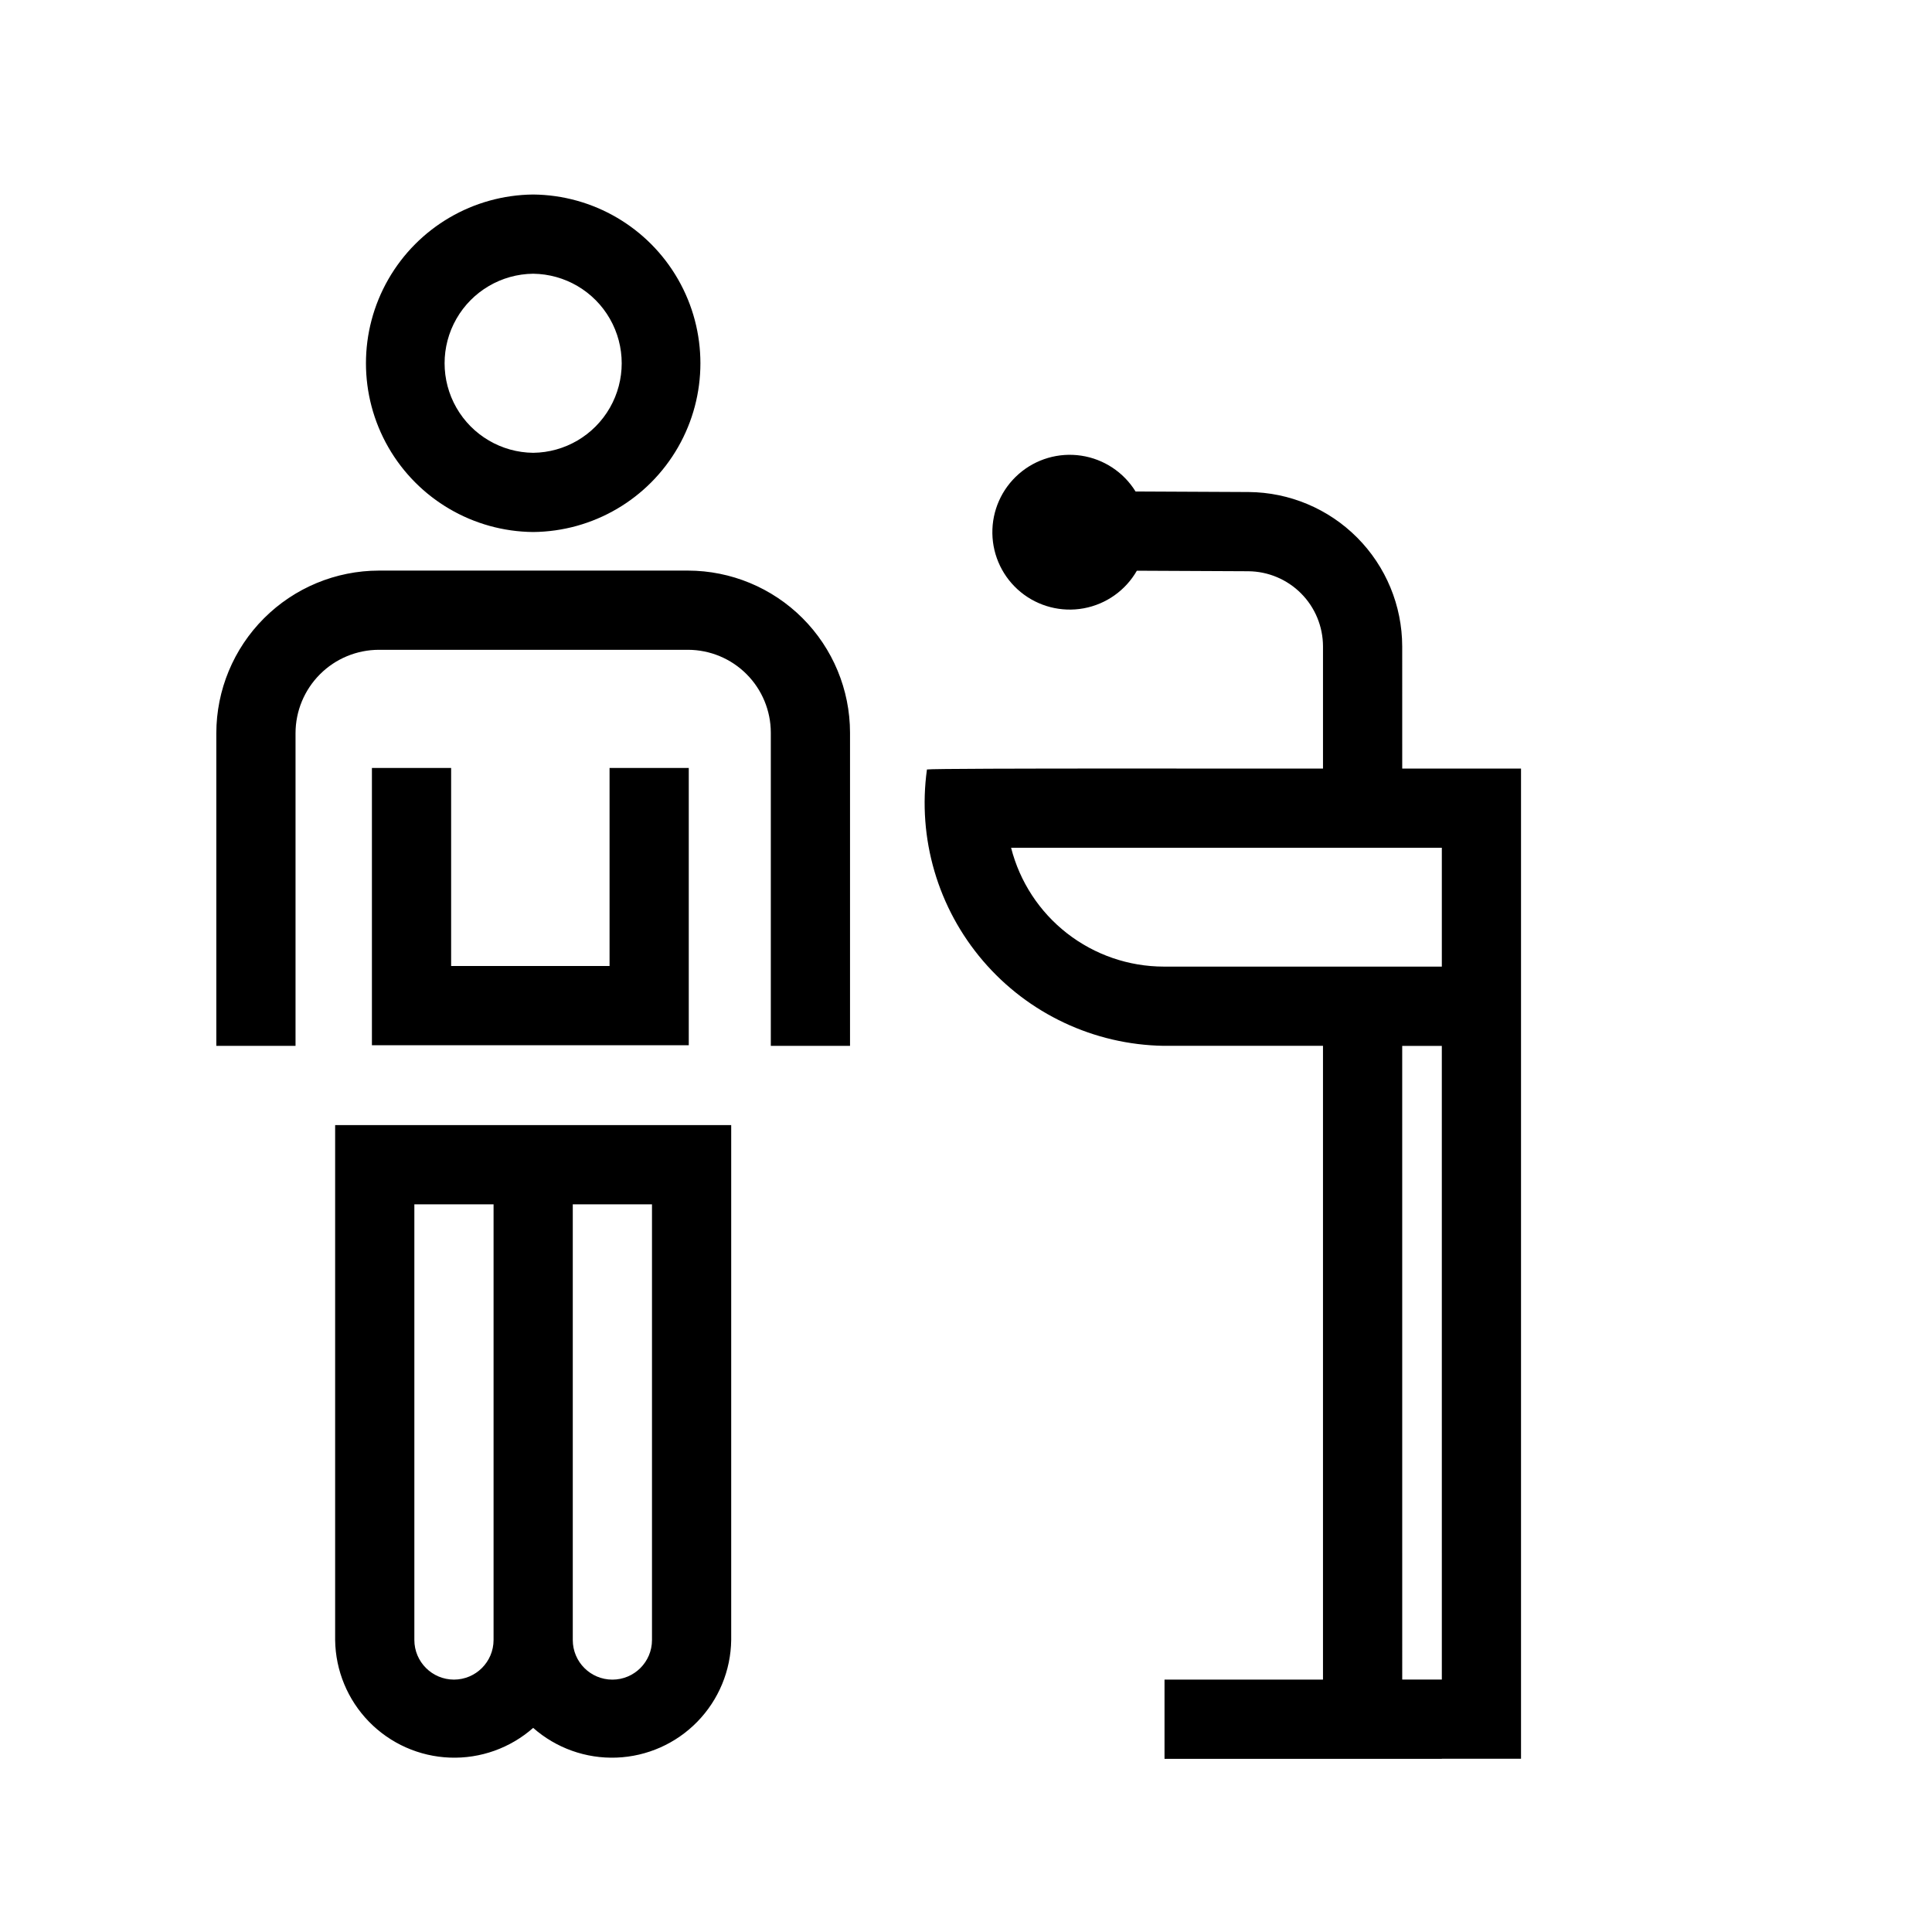 <?xml version="1.0" encoding="UTF-8"?>
<!-- Uploaded to: ICON Repo, www.iconrepo.com, Generator: ICON Repo Mixer Tools -->
<svg fill="#000000" width="800px" height="800px" version="1.1" viewBox="144 144 512 512" xmlns="http://www.w3.org/2000/svg">
 <path d="m285.3 284.99c15.879-0.145 30.492-8.699 38.391-22.477 7.902-13.777 7.898-30.711 0-44.488s-22.512-22.332-38.391-22.477c-15.883 0.145-30.496 8.699-38.395 22.477-7.898 13.777-7.898 30.711 0 44.488 7.898 13.777 22.512 22.336 38.395 22.477zm0-68.449c8.414 0.098 16.148 4.641 20.324 11.941 4.18 7.305 4.18 16.273 0 23.574-4.18 7.305-11.91 11.848-20.324 11.941-8.418-0.09-16.156-4.633-20.34-11.938-4.184-7.305-4.184-16.277 0-23.582 4.184-7.305 11.922-11.848 20.34-11.938zm-21.746 130.98v52.48h41.984v-52.48h20.992v73.473h-83.969v-73.473zm105.71-9.359v83.004h-20.992v-83.004c-0.008-5.82-2.324-11.402-6.441-15.52-4.117-4.117-9.699-6.43-15.52-6.438h-81.895c-5.859 0.008-11.477 2.336-15.617 6.481-4.144 4.144-6.477 9.762-6.481 15.621v82.859h-20.992v-82.859c0.012-11.426 4.559-22.379 12.637-30.457s19.031-12.621 30.453-12.637h81.895c11.387 0.016 22.305 4.543 30.355 12.594 8.051 8.051 12.582 18.969 12.598 30.355zm-94.465 104h-41.984v136.45c0.102 8.102 3.312 15.855 8.973 21.66 5.656 5.801 13.328 9.207 21.426 9.512 8.098 0.305 16.004-2.516 22.082-7.875 6.078 5.359 13.984 8.18 22.082 7.875 8.098-0.305 15.77-3.711 21.426-9.516 5.656-5.801 8.871-13.555 8.973-21.656v-136.45zm-10.496 146.95c-5.797-0.008-10.492-4.703-10.496-10.496v-115.46h20.992v115.46c-0.008 5.793-4.703 10.488-10.496 10.496zm52.48-125.95v115.46c0 5.797-4.699 10.496-10.496 10.496-5.797 0-10.496-4.699-10.496-10.496v-115.46zm198.82-115.48-0.004-32.391c-0.023-10.801-4.309-21.152-11.926-28.812-7.613-7.656-17.945-12-28.746-12.086l-29.992-0.145c-3.172-5.125-8.438-8.598-14.402-9.492-5.961-0.895-12.016 0.879-16.551 4.852-4.539 3.973-7.098 9.738-6.996 15.766 0.098 6.031 2.844 11.711 7.508 15.531 4.664 3.82 10.773 5.394 16.703 4.305 5.934-1.09 11.082-4.734 14.082-9.965l29.535 0.141c5.258 0.043 10.285 2.156 13.992 5.883 3.707 3.727 5.789 8.77 5.801 14.023v32.391c-5.648 0.047-102.48-0.168-104.96 0.234h0.004c-2.539 18.266 2.879 36.742 14.875 50.746 11.996 14.008 29.422 22.195 47.859 22.492h42.219v167.96h-41.996v20.992h73.484v-0.02h20.992v-262.4zm10.496 241.41h-10.496l-0.004-167.92h10.496zm-114.14-220.42h114.14v31.488h-73.711c-9.277-0.016-18.289-3.121-25.609-8.82-7.32-5.699-12.539-13.676-14.828-22.668z"/>
</svg>